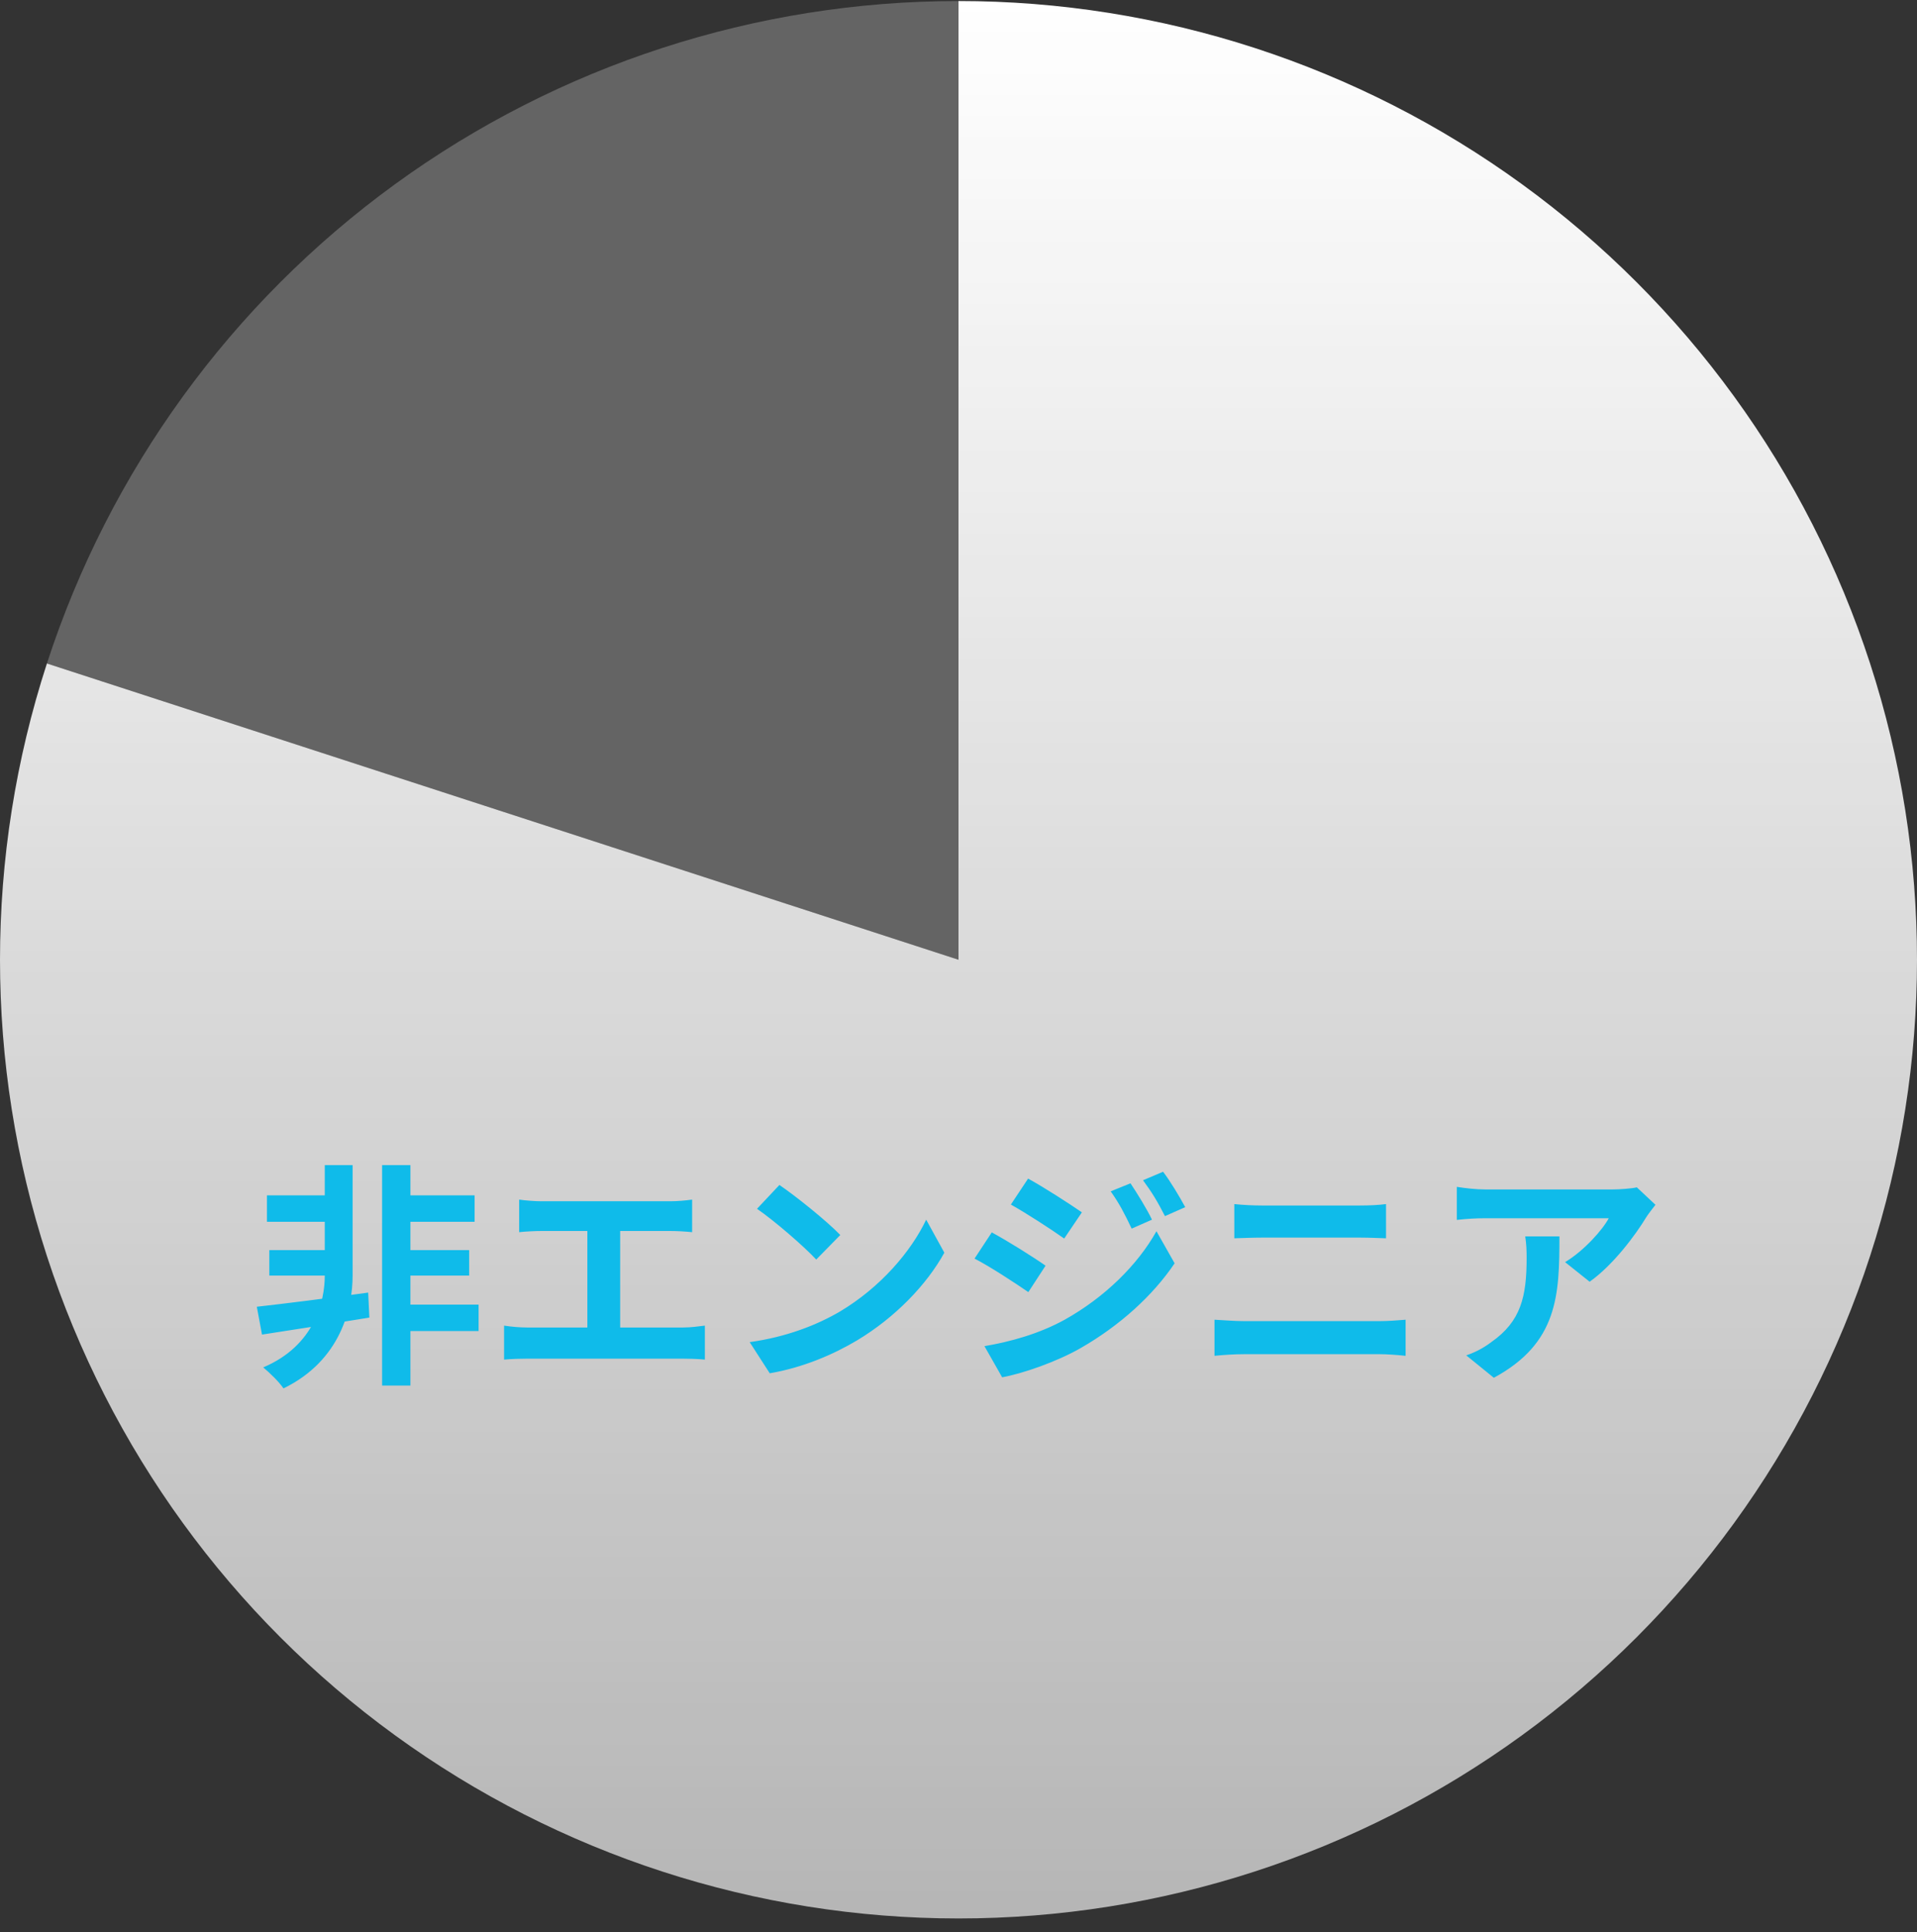<svg width="130" height="131" viewBox="0 0 130 131" fill="none" xmlns="http://www.w3.org/2000/svg">
<rect x="0" y="0" width="130" height="131" fill="#333333" stroke="none"/>
<path d="M65 0.07C78.727 0.07 92.101 4.416 103.206 12.484C114.311 20.552 122.577 31.929 126.819 44.984C131.06 58.039 131.06 72.102 126.819 85.156C122.577 98.211 114.311 109.588 103.206 117.656C92.101 125.725 78.727 130.07 65 130.07C51.273 130.07 37.899 125.725 26.794 117.656C15.689 109.588 7.423 98.211 3.181 85.156C-1.06 72.102 -1.06 58.039 3.181 44.984L65 65.07V0.07Z" fill="url(#paint0_linear_24397_136120)"/>
<path d="M26.888 81.044H32.184V82.836H26.888V81.044ZM26.888 88.452H32.456V90.244H26.888V88.452ZM26.76 84.756H31.816V86.484H26.76V84.756ZM18.104 81.044H22.936V82.836H18.104V81.044ZM18.264 84.756H22.84V86.484H18.264V84.756ZM25.912 78.996H27.832V93.94H25.912V78.996ZM17.416 88.596C19.288 88.388 22.216 88.02 24.968 87.636L25.048 89.332C22.488 89.748 19.784 90.18 17.768 90.484L17.416 88.596ZM22.024 78.996H23.912V86.484C23.912 88.676 23.112 92.244 19.224 94.132C18.92 93.684 18.296 93.076 17.848 92.708C21.352 91.236 22.024 88.18 22.024 86.5V78.996ZM35.208 81.332C35.624 81.396 36.296 81.444 36.728 81.444H45.448C45.928 81.444 46.488 81.396 46.936 81.332V83.54C46.472 83.492 45.912 83.46 45.448 83.46H36.728C36.296 83.46 35.624 83.492 35.208 83.54V81.332ZM39.832 91.188V82.564H42.056V91.188H39.832ZM34.184 89.876C34.696 89.956 35.272 90.004 35.752 90.004H46.312C46.872 90.004 47.384 89.924 47.8 89.876V92.18C47.352 92.132 46.68 92.116 46.312 92.116H35.752C35.288 92.116 34.712 92.132 34.184 92.18V89.876ZM52.856 80.34C53.96 81.092 56.04 82.756 56.984 83.732L55.352 85.396C54.52 84.5 52.504 82.756 51.336 81.956L52.856 80.34ZM50.84 90.996C53.352 90.644 55.416 89.828 56.968 88.916C59.704 87.284 61.784 84.852 62.808 82.692L64.04 84.932C62.84 87.108 60.712 89.316 58.136 90.868C56.504 91.844 54.44 92.724 52.2 93.108L50.84 90.996ZM76.664 80.228C77.112 80.9 77.768 81.956 78.12 82.692L76.744 83.3C76.264 82.292 75.912 81.604 75.32 80.772L76.664 80.228ZM78.872 79.444C79.368 80.084 79.992 81.14 80.376 81.844L79 82.452C78.488 81.444 78.104 80.82 77.512 80.02L78.872 79.444ZM69.72 79.908C70.776 80.484 72.536 81.62 73.368 82.196L72.168 83.972C71.288 83.348 69.608 82.26 68.552 81.668L69.72 79.908ZM66.76 91.268C68.536 90.964 70.456 90.436 72.2 89.476C74.92 87.956 77.144 85.764 78.424 83.476L79.656 85.652C78.168 87.86 75.912 89.892 73.288 91.396C71.672 92.324 69.368 93.124 67.96 93.38L66.76 91.268ZM67.256 83.556C68.328 84.132 70.088 85.236 70.904 85.812L69.736 87.604C68.824 86.98 67.176 85.892 66.088 85.332L67.256 83.556ZM83.704 81.636C84.296 81.7 85.032 81.732 85.592 81.732C86.936 81.732 91.336 81.732 92.216 81.732C92.856 81.732 93.528 81.7 93.992 81.636V83.956C93.528 83.94 92.776 83.908 92.216 83.908C91.368 83.908 86.488 83.908 85.592 83.908C84.984 83.908 84.248 83.94 83.704 83.956V81.636ZM82.36 89.476C82.984 89.508 83.736 89.572 84.376 89.572C85.384 89.572 92.552 89.572 93.56 89.572C94.088 89.572 94.776 89.524 95.32 89.476V91.924C94.744 91.86 94.024 91.812 93.56 91.812C92.552 91.812 85.384 91.812 84.376 91.812C83.736 91.812 82.968 91.86 82.36 91.924V89.476ZM112.264 81.684C112.104 81.892 111.8 82.276 111.656 82.5C110.904 83.748 109.384 85.78 107.8 86.9L106.136 85.572C107.432 84.788 108.68 83.38 109.096 82.596C108.12 82.596 101.752 82.596 100.744 82.596C100.088 82.596 99.544 82.628 98.792 82.708V80.468C99.416 80.564 100.088 80.644 100.744 80.644C101.752 80.644 108.536 80.644 109.368 80.644C109.816 80.644 110.696 80.58 111 80.5L112.264 81.684ZM105.752 83.828C105.752 87.796 105.656 91.06 101.304 93.412L99.432 91.892C99.96 91.716 100.536 91.444 101.128 90.996C103.144 89.588 103.528 87.908 103.528 85.284C103.528 84.772 103.512 84.356 103.432 83.828H105.752Z" fill="#0FBBEA"/>
<path d="M3.181 44.984C7.423 31.929 15.689 20.552 26.794 12.484C37.899 4.416 51.273 0.07 65 0.07V65.07L3.181 44.984Z" fill="white" fill-opacity="0.24"/>
<defs>
<linearGradient id="paint0_linear_24397_136120" x1="65" y1="0.07" x2="65" y2="130.07" gradientUnits="userSpaceOnUse">
<stop stop-color="white"/>
<stop offset="1" stop-color="white" stop-opacity="0.64"/>
</linearGradient>
</defs>
</svg>
